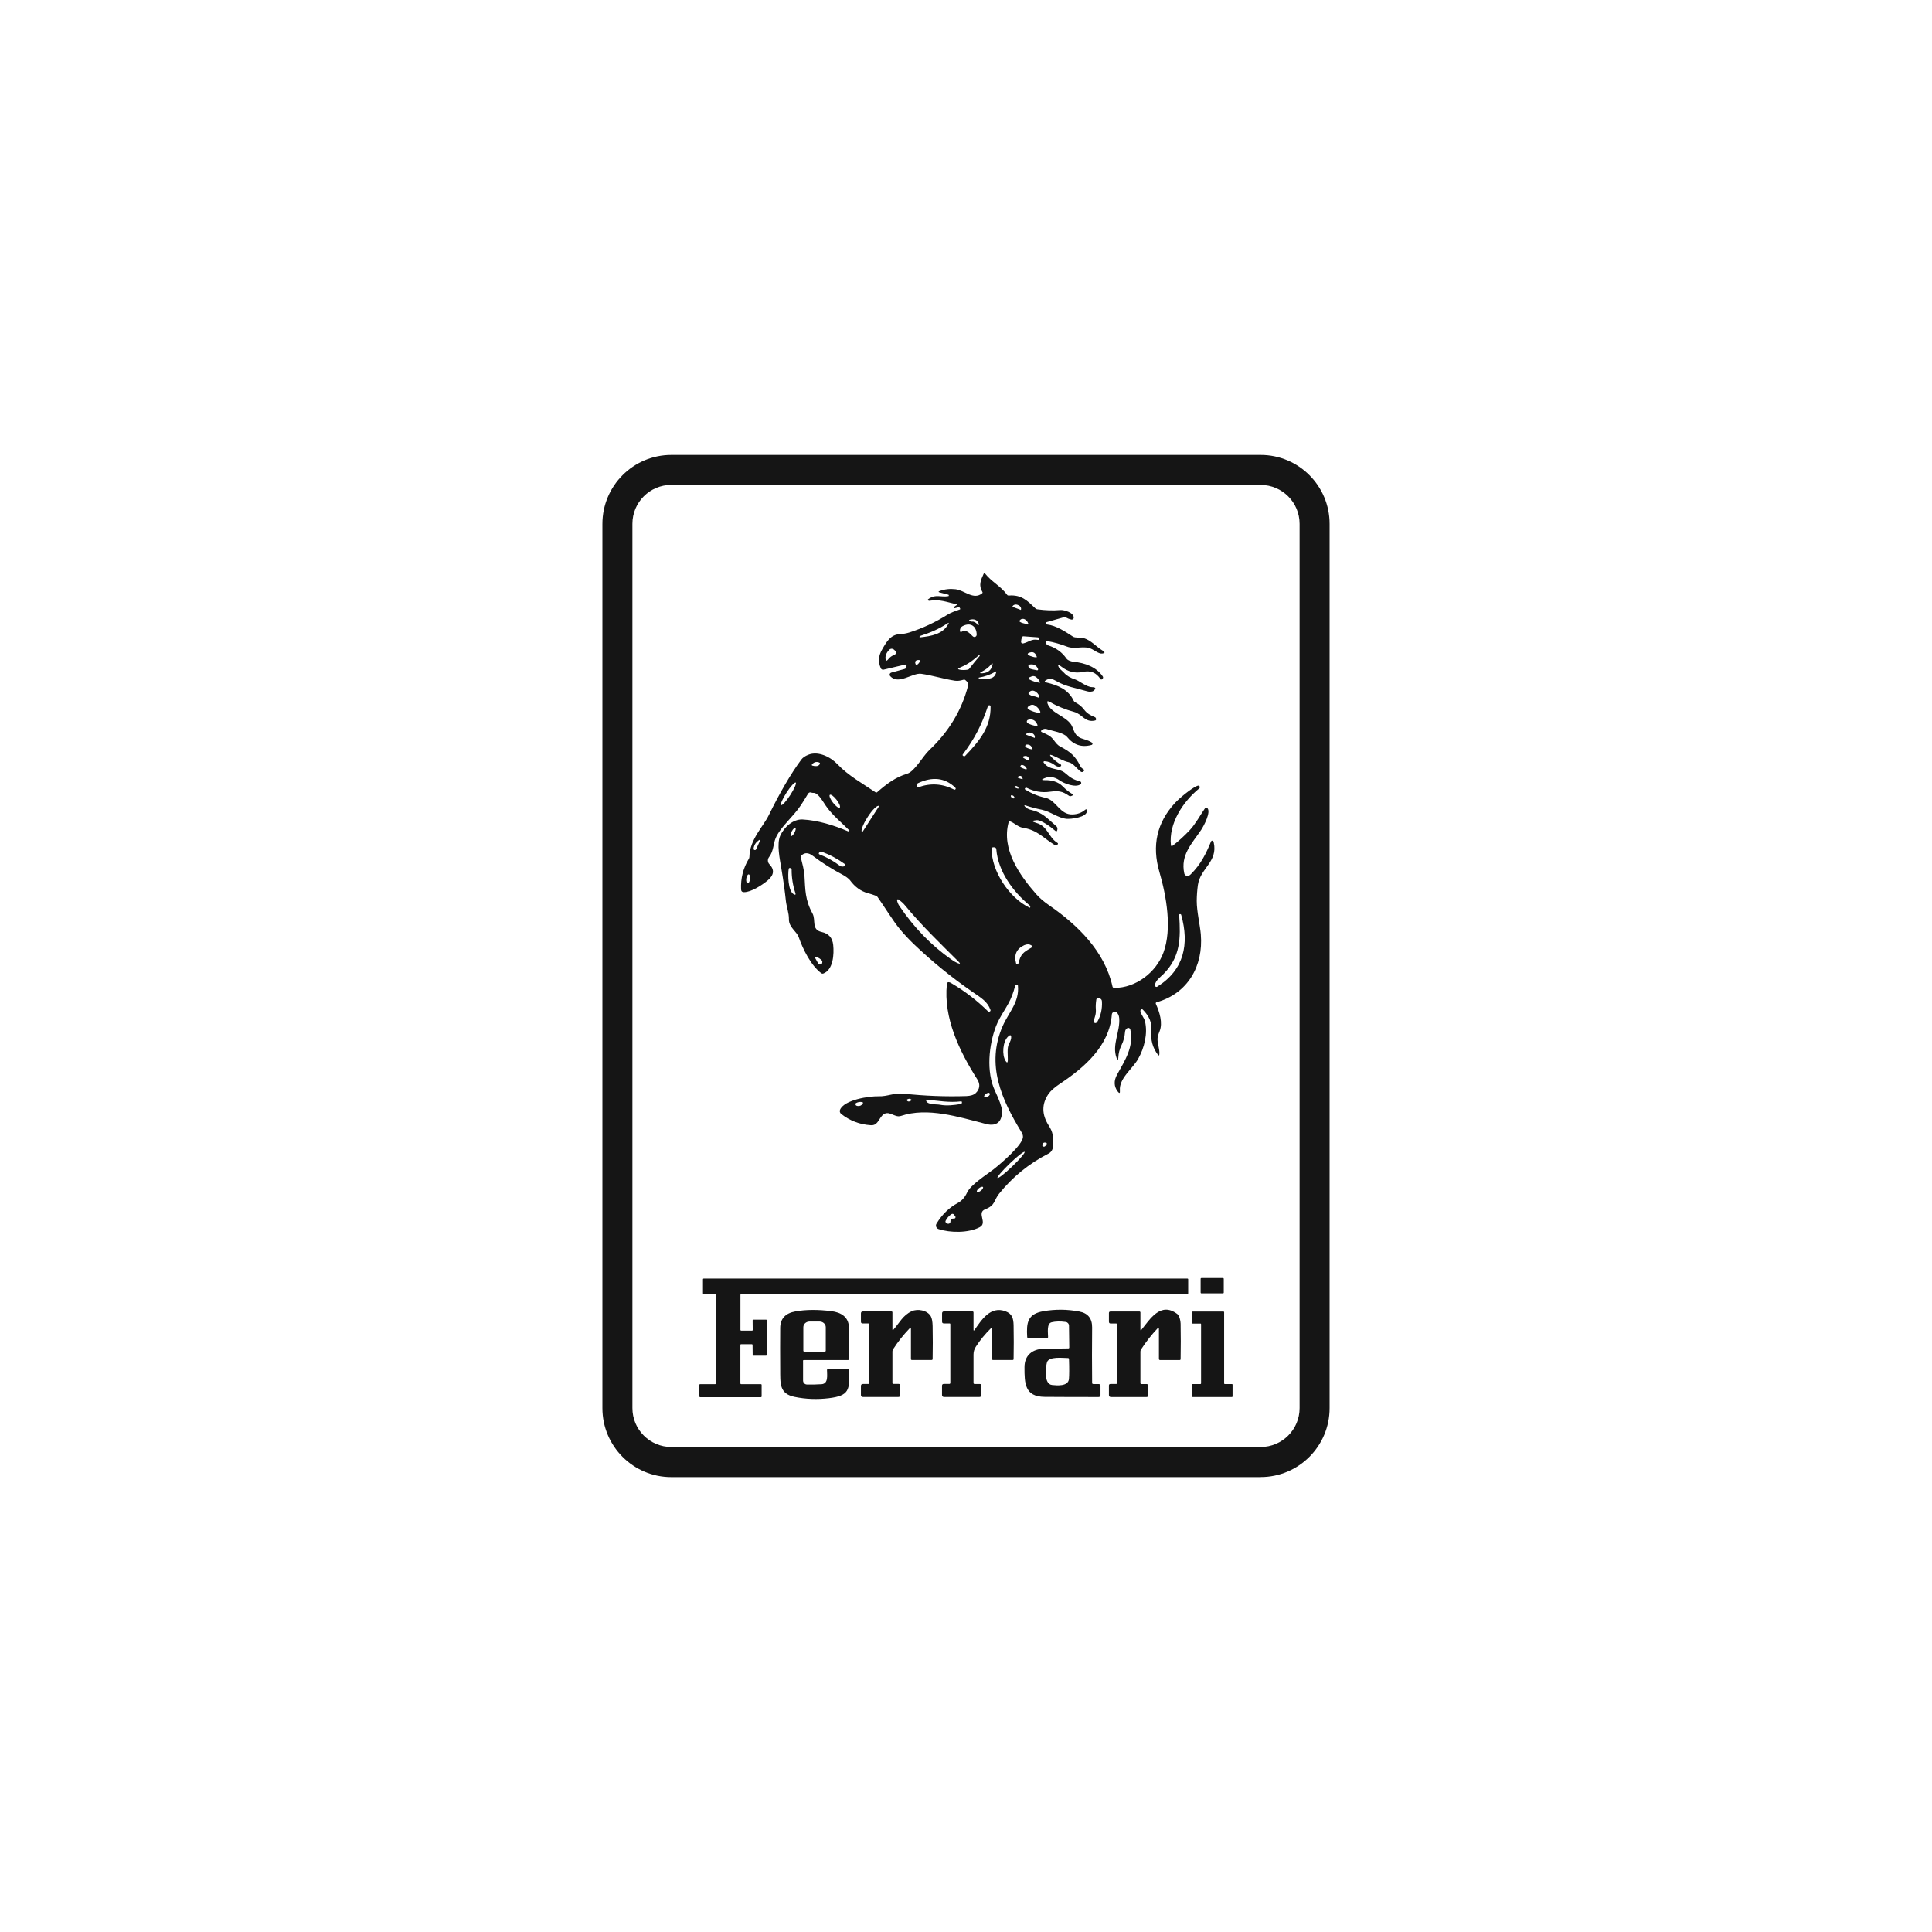 <?xml version="1.0" encoding="UTF-8"?>
<svg xmlns="http://www.w3.org/2000/svg" id="_àð_1" data-name="˜àð_1" viewBox="0 0 360 360">
  <defs>
    <style>      .cls-1 {        fill: #151515;      }    </style>
  </defs>
  <g>
    <path class="cls-1" d="M158.29,154.8s-.03-.06-.09-.12c-1.46-1.48-3.17-2.84-4.34-4.57-.68-1.01-1.45-2.41-2.32-2.37-.12,0-.24,0-.35-.05-.27-.1-.48-.02-.63.22-.47.79-.9,1.48-1.3,2.09-1.45,2.21-3.84,4.08-4.73,6.18-.46,1.09-.37,2.43-1.23,3.53-.31.39-.28.96.06,1.32.99,1.02.88,2.02-.31,3.02-1.03.86-3.06,2.2-4.42,2.19-.35,0-.53-.18-.54-.52-.09-2.05.39-3.95,1.44-5.69.07-.11.11-.24.11-.38.06-3.21,2.59-5.66,3.59-7.71,2.12-4.32,4.15-7.8,6.09-10.41.26-.35.69-.65,1.29-.89,1.88-.76,4.19.43,5.48,1.8,1.93,2.05,4.71,3.6,7.05,5.19.11.07.21.07.31-.02,1.79-1.56,3.38-2.77,5.61-3.45,1.38-.42,2.9-3.26,4.11-4.4,3.64-3.44,6.04-7.44,7.21-11.97.1-.38-.07-.74-.51-1.08-.09-.07-.19-.09-.3-.06-.56.15-1.03.28-1.62.19-2.17-.33-4.16-.99-6.3-1.29-1.62-.22-4.25,2.15-5.78.43-.15-.17-.13-.42.04-.56.05-.04.1-.07.16-.09l2.46-.67c.26-.07.39-.24.39-.51v-.14c0-.1-.08-.18-.19-.18-.01,0-.03,0-.04,0l-4.04.95c-.22.05-.44-.06-.53-.27-.54-1.28-.43-2.33.3-3.58.82-1.41,1.55-2.68,3.24-2.77.64-.03,1.24-.14,1.78-.31,2.46-.78,4.82-1.88,7.1-3.31.73-.45,1.51-.69,2.29-.97.1-.03.12-.1.07-.19l-.06-.12c-.05-.1-.13-.14-.24-.11l-.68.17c-.07.02-.14-.02-.16-.1-.01-.04,0-.09.03-.12.12-.13.26-.23.4-.3.19-.1.19-.17-.03-.22-1.76-.4-3.1-.96-4.93-.64-.13.02-.23-.01-.31-.11-.04-.05-.04-.12.01-.16,0,0,0,0,0,0,1.42-1.06,2.38-.33,3.79-.59.06-.01.09-.07.08-.12,0,0,0,0,0-.01-.01-.03-.02-.06-.03-.09,0-.03-.03-.04-.06-.05l-1.6-.42c-.29-.08-.3-.17-.01-.27.93-.34,1.9-.45,2.93-.33,1.71.19,3.37,2.09,4.98.76.09-.07.11-.16.04-.26-.74-1.24-.3-2.19.24-3.37.04-.08.14-.12.22-.08.02.01.04.03.06.05,1.22,1.54,2.88,2.29,4.1,3.95.07.1.17.14.3.13,2.38-.19,3.43.94,4.99,2.41.09.08.2.14.32.15,1.51.21,2.94.26,4.28.14.73-.06,2.54.48,2.52,1.42,0,.2-.17.37-.38.36-.03,0-.05,0-.08-.01-.38-.09-.75-.24-1.1-.44-.05-.03-.12-.04-.18-.02l-3.28.93c-.12.03-.2.16-.17.28.02.1.11.17.21.17,1.68.18,3.44,1.35,4.86,2.28.38.25,1.46.11,2.01.27,1.36.42,2.31,1.6,3.49,2.32.5.3.46.49-.12.55-.54.06-1.36-.56-1.83-.8-1.57-.82-3.09.13-4.73-.51-1.18-.46-2.41-.8-3.68-1.02-.11-.02-.22.05-.24.16,0,.03,0,.07,0,.1l.04.11c.07.23.23.38.45.45,1.44.46,2.56,1.27,3.37,2.44.25.36.89.56,1.39.61,2.02.2,4.18.95,5.38,2.73.09.14.07.32-.05.43l-.11.1c-.06.06-.16.06-.23,0,0,0-.01-.02-.02-.02-.83-1.25-1.84-1.67-3.35-1.35-1.42.3-2.75-.04-3.97-1-.62-.49-.75-.39-.38.31.04.07.72.64.89.84.48.54,1.19.97,2.14,1.27.65.21,2.07,1.39,3.08,1.41.71.01.8.25.25.7-.11.09-.3.14-.59.15-.17,0-.37-.02-.58-.08-1.87-.56-4.03-.87-5.77-1.92-.66-.39-1.21-.54-1.86-.17-.37.21-.35.36.07.46,2.15.51,4.07,1.29,5.07,3.41.05.11.13.2.25.26.77.43,1.13.67,1.74,1.45.44.57,1.07,1,1.89,1.3.2.07.29.23.28.45,0,.11-.06.17-.16.2-1.9.46-2.36-1.16-3.91-1.59-1.66-.45-3.19-1.08-4.6-1.88-.39-.22-.51-.12-.37.31.58,1.74,3.3,2.31,4.38,3.9.47.69.49,1.75,1.47,2.37.61.39,1.61.45,2.43,1.02.11.08.13.23.05.34-.03.05-.08.08-.13.09-1.84.51-3.36,0-4.56-1.49-.67-.83-2.76-1.11-3.81-1.47-.25-.08-.52-.05-.75.09l-.09.06c-.29.18-.27.34.04.47.9.38,1.51.61,2.13,1.44.37.48.63.89,1.2,1.19,1.87.98,2.81,1.75,3.75,3.66.15.31.38.45.63.62.09.06.11.18.05.27-.01.02-.03.03-.04.04l-.12.09c-.14.11-.29.11-.44,0-.71-.5-1.4-1.58-2.25-1.75-1.08-.23-2.1-.91-3.06-1.29-.47-.18-.54-.09-.2.28.51.56,1.1,1.04,1.76,1.42.09.06.13.18.07.28-.02.04-.06.07-.11.09-.36.11-.71.03-1.04-.23-.58-.46-1.23-.71-1.94-.74-.09,0-.16.06-.17.15,0,.04,0,.08.03.11,1.14,1.58,2.83.86,4.12,2.05.88.79,1.55,1.17,2.65,1.45.16.04.25.2.22.36-.02.06-.05.12-.1.16-.92.73-3.11-.13-3.94-.72-.92-.64-1.84-.78-2.78-.4-.64.26-.61.38.07.37,1.19-.02,2.43.25,3.34,1.19.53.54,1.11,1.01,1.75,1.39.08.05.11.15.06.24-.02.03-.05.06-.08.07l-.16.06c-.17.07-.33.05-.48-.06-1.2-.85-1.95-.94-3.53-.73-1.5.21-2.93-.04-4.3-.73-.1-.05-.23-.02-.29.07l-.06.08s-.02.11.03.14c0,0,0,0,0,0,1.18.76,2.46,1.28,3.84,1.58,1.99.44,2.64,3.18,5.02,3.09.92-.03,1.69-.31,2.3-.83.24-.21.37-.15.38.17.04,1.22-3.06,1.55-3.78,1.48-1.63-.15-2.97-1.35-4.64-1.7-1.04-.21-2.04-.48-2.99-.79-.28-.09-.33-.03-.14.2.49.59,1.44.66,1.96.85,1.69.61,2.61,1.74,3.86,2.79.19.15.27.4.22.64l-.02.11c-.05.25-.18.3-.37.13-.82-.72-2.62-2.05-3.47-1.98-.95.08-.97.25-.05.51,2.16.61,2.23,2.71,3.94,3.73.08.05.11.15.06.23-.02.03-.04.05-.07.07l-.09.05c-.16.08-.35.08-.51-.02-2.12-1.31-3.13-2.73-5.89-3.17-.85-.13-1.52-.88-2.32-1.17-.12-.05-.25.01-.29.13,0,0,0,.02,0,.02-1.39,5.05,2.08,9.93,5.19,13.46.59.67,1.39,1.35,2.37,2.03,5.31,3.66,10.36,8.59,11.79,15.12.04.17.14.26.32.26,4.05.04,7.84-2.93,9.18-6.59,1.62-4.38.57-10.47-.76-15.03-1.43-4.89-.47-9.17,2.9-12.83.88-.95,3.05-2.74,4.13-3.19.15-.06.27-.07.35-.02.07.03.11.09.14.18.04.12,0,.23-.09.31-3.03,2.47-5.73,6.53-5.28,10.6.01.09.1.16.19.15.03,0,.06-.01.08-.03,1.15-.88,2.23-1.87,3.24-2.94,1.07-1.15,1.89-2.7,2.85-4.09.08-.12.25-.16.38-.07,0,0,.02.01.02.02.79.7-.64,3.36-1.13,4.1-1.74,2.57-3.88,4.66-3.14,8.1.04.18.16.33.33.41.29.13.59.05.88-.25,1.91-1.9,2.83-3.84,3.78-6.12.05-.12.18-.17.3-.13.02,0,.04.02.06.03.06.05.11.15.14.31.8,3.59-2.5,4.78-2.95,7.88-.14.99-.21,1.99-.22,2.99,0,1.98.62,4.53.76,6.24.5,5.94-2.48,11.03-8.22,12.64-.17.05-.22.15-.15.32.67,1.49,1.32,3.52.69,5.08-.26.63-.39,1.12-.39,1.46,0,.95.44,1.95.34,2.86-.03.24-.11.26-.26.07-.99-1.29-1.4-2.81-1.23-4.53.14-1.4-.39-2.69-1.6-3.89-.07-.07-.16-.09-.26-.04-.15.08-.21.21-.17.39.14.62.68,1.16.84,1.81.56,2.29-.12,5-1.27,7.03-1.08,1.9-3.58,3.63-3.4,5.89.04.54-.09.59-.42.16-.7-.94-.73-1.98-.1-3.13,1.46-2.63,3.17-5.23,2.46-8.4-.05-.21-.25-.34-.46-.29-.04,0-.07.02-.1.04-.26.14-.41.4-.43.76-.06.84-.27,1.63-.63,2.37-.4.84-.57,1.5-.61,2.33-.03.58-.14.6-.34.05-.89-2.41.72-4.93.5-7.41-.04-.43-.19-.78-.46-1.02-.22-.2-.57-.18-.77.04-.08.09-.13.2-.14.32-.43,5.84-5.1,9.89-9.64,12.9-1.05.7-1.79,1.36-2.2,1.97-1.24,1.85-1.22,3.78.05,5.79.9,1.43.81,1.94.85,3.56.02.84-.27,1.42-.89,1.73-3.6,1.84-6.66,4.32-9.18,7.46-1.02,1.27-.66,2.15-2.58,2.9-1.69.66.52,2.54-1.05,3.35-2.12,1.1-5.5,1.05-7.65.34-.37-.12-.57-.52-.44-.89.02-.05.04-.1.07-.14,1.04-1.71,2.36-2.98,3.95-3.83.74-.4,1.31-1.03,1.72-1.91.71-1.54,3.59-3.3,4.97-4.38,1.42-1.12,5.4-4.53,5.46-6.01.01-.28-.08-.59-.29-.92-3.68-6.02-6.66-12.57-3.48-19.77,1.14-2.59,3.12-4.41,2.83-7.51,0-.08-.06-.15-.14-.18-.2-.07-.32.01-.38.24-.16.61-.35,1.21-.57,1.79-.76,2.02-2.22,3.69-2.99,5.7-1.35,3.52-1.85,8.51-.2,12.04.81,1.73,1.24,2.92,1.29,3.56.15,2.04-.85,3.16-2.9,2.64-5.17-1.33-10.95-3.18-15.92-1.51-1.24.41-2.31-1.33-3.5-.05-.68.74-.88,1.86-2.09,1.78-2.08-.13-3.93-.84-5.55-2.12-.22-.18-.3-.48-.2-.75.77-1.88,5.47-2.57,7.19-2.52,1.69.05,2.88-.69,4.7-.49,3.87.42,7.74.57,11.63.45.82-.03,1.41-.22,1.77-.56.75-.71.89-1.63.29-2.56-3.4-5.34-6.31-11.5-5.67-17.72.03-.33.21-.45.53-.35.06.02.19.08.38.2,2.46,1.45,4.71,3.18,6.75,5.19.08.07.19.1.29.06.17-.07.22-.19.17-.34-.58-1.55-1.64-2.16-3.34-3.33-3.88-2.69-7.54-5.66-10.96-8.93-.89-.86-1.74-1.76-2.53-2.71-1.39-1.67-2.78-4.04-4.2-6.04-.07-.1-.17-.18-.28-.22-.5-.2-1.01-.36-1.52-.5-1.31-.35-2.43-1.16-3.34-2.41-.21-.29-.86-.75-1.27-.97-2.01-1.05-3.91-2.26-5.72-3.62-.71-.53-1.46-.65-2.07,0-.09.1-.13.23-.1.35.28,1.16.6,2.26.68,3.45.16,2.56.09,4.41,1.49,6.98.69,1.26-.28,3.02,1.73,3.46,1.28.28,1.99,1.08,2.13,2.39.18,1.73.02,4.67-1.86,5.35-.11.04-.23.02-.32-.04-1.95-1.41-3.48-4.54-4.25-6.75-.38-1.07-1.84-1.83-1.82-3.31.02-1.22-.45-2.36-.56-3.4-.23-2.11-.43-3.56-.88-6.27-.25-1.51-.87-4.39-.17-5.94.71-1.55,2.36-3.09,4.16-3,2.83.15,5.86,1.08,8.47,2.21.07.03.15,0,.18-.07,0-.02.01-.03.01-.05ZM188.64,113.06l1.56.58s.02,0,.03,0c0,0,0,0,0,0v-.02c.13-.33-.11-.73-.53-.88l-.07-.03c-.42-.16-.86-.01-.98.32v.02s0,.02,0,.02c0,0,0,0,0,0ZM191.15,116.25l.24.09c.2.07.27,0,.2-.19-.23-.66-1.02-1.2-1.57-.56-.1.11-.08.21.04.29.21.14.45.23.7.27.13.02.27.06.4.1ZM181.36,115.83c.41.12.66.32.77.58.03.07.11.11.18.09.07-.03.11-.11.09-.18h0c-.2-.7-.68-1-1.43-.9-.5.07-.51.2-.04.41.01,0,.09,0,.22-.01.08-.01.15,0,.22.01ZM176.58,116.13c-1.73,1.14-3.16,1.72-5.11,2.36-.07.02-.11.07-.13.14-.02.1.02.14.12.13,2.07-.23,4.21-.57,5.26-2.51.12-.22.08-.26-.13-.12ZM178.87,117.48v.09c0,.1.07.19.18.19.03,0,.06,0,.08-.02,1.06-.51,1.5.28,2.16.85.17.15.44.14.59-.04.07-.08.11-.18.11-.29-.01-1.51-1.08-2.39-2.61-1.6-.33.17-.5.44-.51.81ZM190.63,119.9c1.15-.27,1.54-.91,2.83-.66.07.01.14-.04.15-.11,0,0,0-.01,0-.02v-.12c0-.12-.09-.22-.21-.23l-2.69-.2c-.12,0-.21.04-.26.16-.12.28-.18.57-.19.88,0,.16.12.29.28.3.03,0,.05,0,.08,0ZM166.66,122.02c.23-.08.36-.33.28-.56-.02-.07-.07-.14-.12-.19l-.27-.24c-.24-.21-.6-.2-.82.02-.53.52-.77,1.07-.73,1.65.04.49.21.54.51.15.3-.39.68-.67,1.16-.83ZM192.51,122.4c.18.06.37.08.58.08.09,0,.13-.04.09-.13-.24-.67-.63-.94-1.18-.79-.66.17-.67.39-.05.66.08.03.26.09.56.18ZM182.37,122.11c-1.42,1.26-2.34,1.8-3.56,2.32-.38.16-.37.28.04.36.42.08.9.08,1.45,0,.13-.02.23-.08.31-.18.64-.83,1.29-1.64,1.97-2.42,0,0,0,0,0,0l-.07-.07s-.1-.04-.14,0ZM171.17,122.98c-.57.02-.76.28-.56.78.04.1.16.15.26.11.01,0,.03-.01.04-.02.2-.14.35-.32.47-.52.13-.24.06-.35-.21-.34ZM183.1,125.45c1.04-.08,1.65-.61,1.84-1.59.06-.3-.01-.33-.21-.1-.48.57-1.06,1.03-1.72,1.36-.53.27-.5.38.09.33ZM192.23,124.7c.37.08.7.14,1.01.2.09.02.17-.04.19-.13,0-.03,0-.06,0-.1-.29-.7-.82-.98-1.58-.84-.17.03-.24.13-.23.3.03.3.23.48.61.56ZM182.39,126.4c.01.1.07.14.16.13,1.19-.1,2.78.27,3.09-1.32.02-.1-.02-.13-.11-.07-.97.56-2.01.94-3.13,1.12-.02,0-.04.02-.03.04v.1ZM193.73,127.22c.05,0,.07-.02.06-.07-.15-.41-.4-.74-.76-1.01-.23-.17-.54-.21-.81-.1l-.35.15c-.12.05-.18.19-.13.32.02.05.06.09.11.12.59.31,1.21.51,1.87.59ZM192.87,129.78l.58.19c.09.03.18-.02.21-.11.01-.03.01-.07,0-.1-.26-.82-1.34-1.54-1.97-.69-.08.1-.07.2.04.28.33.25.71.39,1.13.42,0,0,.01,0,.01,0ZM191.62,132.17c.62.35,1.29.58,2.01.67.1.02.2-.06.22-.16,0-.04,0-.07-.01-.1-.23-.52-.59-.91-1.1-1.17-.27-.14-.6-.12-.85.05l-.28.19c-.14.1-.18.29-.08.43.03.04.06.07.1.1ZM184.06,131.65c-1.17,3.47-2.38,5.88-4.66,8.93-.06.08-.05.16.03.22l.07.06c.1.09.25.08.35-.02,2.64-2.75,4.8-5.35,4.73-9.21,0-.12-.06-.19-.18-.21-.17-.02-.28.05-.34.22ZM191.45,134.71c.31.26,1.25.54,1.69.56.17,0,.23-.07.16-.23-.33-.82-.9-1.12-1.71-.92-.19.05-.3.23-.25.42.02.07.06.13.11.18ZM191.19,136.9l1.6.6s.01,0,.01,0c0,0,0,0,0,0h0c.12-.35-.12-.75-.54-.91l-.09-.03c-.42-.16-.86-.02-.99.31h0s0,.03,0,.03c0,0,0,0,0,0ZM191.18,139.26c.33.18.69.31,1.08.37.12.02.16-.02.12-.14-.2-.54-.56-.79-1.09-.75-.15.01-.27.14-.26.29,0,.09.06.18.14.22ZM191.48,141.65c.09.05.21.02.26-.07.03-.05.03-.1.02-.15-.16-.5-.49-.67-1.01-.51-.09.03-.14.12-.12.21.01.04.04.08.08.1l.76.43ZM152.54,142.04c-.5-.14-.91,0-1.24.4-.05.06-.04.15.02.2.01.01.03.02.05.02.61.18,1.05.13,1.3-.16.2-.23.15-.38-.14-.46ZM191.16,143.36c.06.02.13-.01.15-.07.01-.03,0-.07,0-.09-.17-.35-.43-.57-.8-.66-.12-.03-.22,0-.3.09-.07.07-.09.15-.07.23.02.08.09.15.2.2.19.09.46.19.82.31ZM189.82,144.99l.62.19c.1.03.14,0,.11-.1-.12-.47-.37-.61-.75-.43-.27.13-.26.25.03.34ZM170.85,146.39l.07.19c.03.09.12.14.21.11,0,0,0,0,0,0,2.29-.82,4.51-.67,6.66.44.05.03.12.02.17,0,.18-.11.17-.25-.02-.43-1.89-1.77-4.18-2.03-6.88-.77-.18.09-.27.29-.2.48ZM145.55,150.01c.19.13.96-.71,1.71-1.87,0,0,0,0,0,0,.75-1.16,1.2-2.2,1.01-2.32h0c-.19-.13-.96.71-1.71,1.87h0c-.75,1.16-1.2,2.2-1.01,2.32h0ZM189.76,146.8c-.12-.3-.33-.4-.63-.31-.07.02-.1.09-.08.16,0,.03.03.05.05.07.17.11.35.19.55.22.12.02.16-.03.12-.15ZM156.47,150.49c.19-.14-.07-.79-.58-1.45h0c-.51-.66-1.07-1.08-1.26-.93-.19.14.07.79.58,1.45h0c.51.66,1.07,1.08,1.26.93ZM189.01,148.72c.07-.1-.02-.28-.19-.42h0c-.18-.13-.38-.16-.45-.06s.01.28.19.42h0c.18.13.38.16.45.06h0ZM160.68,155.07l3.11-4.83s0-.04-.01-.06h0c-.3-.2-1.24.71-2.09,2.04,0,0,0,0,0,0l-.06.1c-.85,1.32-1.3,2.56-1,2.75,0,0,0,0,0,0h0s.04,0,.06-.01ZM147.36,155.8c.14.08.44-.2.67-.63h0c.23-.42.31-.82.18-.9-.14-.08-.44.2-.67.63,0,0,0,0,0,0-.23.42-.31.82-.18.9ZM141.55,156.82c.17-.37.09-.43-.24-.19-.5.37-.8.86-.89,1.48-.02.14.07.27.2.29.12.02.23-.04.27-.15l.65-1.43ZM191.83,168.69c-3.08-2.56-5.84-6.3-6.18-10.41-.02-.27-.17-.4-.44-.4h-.16c-.14,0-.26.12-.26.26-.11,4.12,3.33,9.24,7.03,10.98.09.04.14.01.15-.09,0-.04,0-.09,0-.13-.01-.07-.06-.15-.14-.21ZM152.68,159.2c1.36.52,2.62,1.22,3.78,2.1.19.15.44.2.67.16l.19-.04c.13-.03.21-.15.18-.28-.01-.06-.05-.11-.09-.14-1.33-.96-2.76-1.73-4.31-2.3-.16-.06-.29-.02-.4.11l-.09.11c-.06.08-.05.19.02.25.01.01.03.02.05.03ZM146.97,161.87c-.18,1-.17,4.22.97,4.78.27.13.36.06.27-.23-.47-1.43-.71-2.89-.7-4.4,0-.16-.08-.25-.24-.27h-.11c-.09-.02-.17.04-.18.13ZM139.3,164.6c.19.03.4-.33.46-.79h0c.06-.46-.05-.85-.24-.88h0c-.19-.03-.4.33-.46.79h0c-.06.46.05.85.24.88h0ZM167.61,168.85c2.72,4.02,5.94,7.33,9.65,9.93.48.34.87.56,1.17.68.51.2.57.11.18-.27-3.42-3.42-6.87-6.71-9.96-10.47-.35-.43-.77-.8-1.26-1.12-.07-.05-.17-.02-.22.05-.02.03-.03.07-.02.1.05.35.2.72.45,1.09ZM215.64,183.85c5.01-3.13,5.98-7.93,4.47-13.34-.02-.06-.04-.11-.07-.13-.04-.03-.08-.05-.13-.05-.14,0-.2.06-.19.2.29,4.27.26,7.79-2.94,10.98-.53.53-1.52,1.23-1.58,2.07-.01.17.11.31.28.32.06,0,.13-.01.18-.05ZM190.9,176.1c-1.49.67-2.01,1.82-1.56,3.43.01.05.05.09.1.11l.1.04c.08.03.18,0,.21-.09,0,0,0-.01,0-.02.44-1.79.87-2.09,2.41-2.97.13-.07.18-.23.1-.36-.02-.04-.06-.08-.1-.1-.39-.23-.82-.23-1.27-.03ZM152.09,178.3c-.25-.08-.32,0-.19.22l.56,1c.07.13.18.19.32.2.32.01.46-.16.45-.54,0-.07-.03-.15-.08-.2-.29-.32-.64-.54-1.05-.68ZM203.78,190.23c-.04.13.01.28.14.35.22.13.42.04.59-.26.61-1.09.89-2.33.82-3.71-.01-.31-.17-.51-.46-.6l-.12-.04c-.19-.06-.4.04-.46.24,0,.02-.01.04-.01.06-.1.64-.13,1.23-.09,1.75.07.91-.15,1.38-.41,2.23ZM187.99,194.55c.26-.48.4-.85.42-1.12.05-.6-.14-.69-.58-.27-.99.93-1.17,3.4-.45,4.53.25.39.39.36.41-.11.03-.81-.19-2.31.2-3.04ZM183.56,204.4c.4.04.68-.1.86-.41.07-.12.02-.26-.09-.33-.05-.03-.11-.04-.16-.03-.33.06-.57.22-.74.5-.1.16-.05.25.13.27ZM169.01,205.08c.13.17.3.21.53.12.43-.18.42-.33-.03-.45-.11-.03-.25,0-.43.09-.12.06-.14.14-.06.25ZM172.57,205.09c.23.82,1.98.64,2.57.76,1.28.25,2.62.07,3.88-.13.13-.02.22-.14.22-.27v-.1c0-.07-.07-.13-.14-.13,0,0,0,0-.01,0-2.2.27-4.19-.1-6.36-.32-.15-.01-.2.05-.16.19ZM159.54,205.52c-.08.04-.13.11-.13.2-.01.22.13.34.42.37.42.04.73-.12.94-.47.08-.14.04-.22-.12-.26-.39-.08-.76-.02-1.1.16ZM194.22,213.25c-.06.16.03.34.19.4.1.03.2.02.29-.04.15-.11.26-.24.33-.41.06-.15.01-.24-.14-.28-.34-.08-.56.03-.66.34ZM190.92,214.64c-.14-.14-1.38.83-2.77,2.17-1.4,1.34-2.42,2.54-2.28,2.68.14.14,1.38-.83,2.77-2.17,1.4-1.34,2.42-2.54,2.28-2.68ZM183.16,221.19c-.1-.13-.43-.03-.74.21h0c-.31.24-.48.55-.38.67h0c.1.13.43.03.74-.21h0c.31-.25.48-.55.38-.67h0ZM177.79,227.06c.14,0,.25-.1.26-.24,0-.06-.01-.12-.05-.16l-.26-.35c-.1-.14-.29-.17-.44-.08-.49.32-.86.75-1.11,1.27-.04.08-.03.17.01.24.11.17.27.27.47.29.22.02.41-.14.43-.36,0-.02,0-.03,0-.05-.01-.4.22-.59.69-.57Z"></path>
    <g>
      <path class="cls-1" d="M223.86,238.14h4.04c.07,0,.13.07.13.14v2.59c0,.07-.06.13-.14.13h-4.04c-.07,0-.13-.07-.13-.14v-2.59c0-.07.06-.13.14-.13Z"></path>
      <path class="cls-1" d="M133.42,257.78v-16.52c0-.07-.06-.13-.13-.13h-2.17c-.07,0-.13-.06-.13-.13v-2.63c0-.07.05-.13.12-.13h90.16c.07,0,.13.06.13.13v2.64c0,.07-.06.13-.13.13h-83.17c-.07,0-.13.06-.13.13v6.55c0,.07.06.13.13.13h2.04c.07,0,.12-.06.12-.13l-.02-1.79c0-.07.05-.12.12-.13h2.4c.07,0,.13.06.13.13h0v6.45c0,.07-.06.13-.13.13h-2.38c-.07,0-.13-.05-.13-.12l-.02-1.89c0-.07-.06-.13-.13-.13h-2.01c-.07,0-.13.05-.13.12v7.2c0,.07.06.13.13.13h3.7c.07,0,.13.06.13.13v2.17c0,.07-.06.13-.13.13h-11.34c-.07,0-.13-.06-.13-.13h0v-2.17c0-.07.05-.13.12-.13h2.83c.07,0,.13-.06.13-.13Z"></path>
      <path class="cls-1" d="M149.64,253.61v3.64c0,.4.32.73.72.74.89.02,1.8,0,2.73-.06,1.31-.09,1.01-1.73,1.01-2.63,0-.13.07-.2.2-.2h3.71c.1,0,.16.05.16.15.21,3.77.07,4.83-3.74,5.29-2.18.26-4.31.18-6.38-.25-2.88-.59-2.65-2.53-2.67-5.22-.02-2.54-.02-5.08,0-7.62.01-1.73.97-2.76,2.85-3.09,1.96-.35,4.19-.36,6.71-.04,1.68.21,3.22,1.02,3.24,3.05.02,1.97.02,3.94,0,5.9,0,.09-.07.16-.16.16h-8.21c-.12,0-.19.06-.19.18ZM149.85,251.86h3.85c.09,0,.17-.08.17-.17h0v-4.38c0-.58-.52-1.06-1.16-1.06h-1.86c-.64,0-1.16.47-1.16,1.06v4.38c0,.09.08.17.17.17h0Z"></path>
      <path class="cls-1" d="M166.45,247.8c1.17-1.31,1.76-2.69,3.43-3.47,1.11-.51,2.91-.19,3.56.94.21.37.32.98.34,1.83.04,2.04.04,4.08,0,6.12,0,.13-.07.2-.21.2h-3.64c-.13,0-.19-.06-.19-.19v-5.6c0-.24-.08-.27-.25-.1-1.16,1.2-2.18,2.5-3.08,3.89-.08.12-.12.26-.12.4v5.87c0,.13.06.19.19.19h.97c.21,0,.31.11.31.32v1.75c0,.24-.12.36-.36.36h-6.6c-.25,0-.38-.12-.38-.37v-1.68c0-.25.13-.37.38-.37h1.01c.1,0,.18-.08.18-.18h0v-10.92c0-.12-.06-.18-.18-.18h-1.06c-.22,0-.33-.11-.33-.33v-1.54c0-.25.13-.37.38-.37h5.31c.12,0,.18.06.18.18v3.17c0,.15.05.17.15.06Z"></path>
      <path class="cls-1" d="M181.56,247.86c1.3-1.86,2.97-4.58,5.8-3.52,1.23.46,1.48,1.31,1.51,2.61.04,2.09.04,4.19,0,6.28,0,.13-.07.19-.19.19h-3.64c-.13,0-.2-.07-.2-.2v-5.67c0-.16-.05-.19-.17-.07-1.09,1.07-2.05,2.23-2.86,3.5-.27.42-.41.9-.41,1.44-.01,1.76-.01,3.52,0,5.27,0,.13.07.2.2.2h.95c.21,0,.31.1.31.3v1.77c0,.23-.12.35-.35.35h-6.6c-.25,0-.38-.13-.38-.38v-1.71c0-.22.11-.34.33-.34h1.01c.14,0,.21-.07.21-.21v-10.91c0-.11-.05-.16-.16-.16h-1.05c-.22,0-.33-.11-.33-.34v-1.52c0-.25.13-.38.38-.38h5.26c.15,0,.22.07.22.22v3.19c0,.2.06.22.17.06Z"></path>
      <path class="cls-1" d="M203.69,257.9h1.01c.24,0,.36.12.36.36v1.7c0,.24-.12.36-.36.36-3.27,0-6.62,0-10.05-.03-3.71-.03-3.76-2.52-3.75-5.56.01-2.17,1.44-3.36,3.62-3.41,2.17-.04,3.68-.06,4.52-.06.14,0,.2-.06.2-.2l-.05-4.05c0-.34-.26-.63-.6-.68-1.02-.14-1.9-.12-2.64.06-.95.23-.66,1.95-.66,2.74,0,.12-.06.18-.18.18h-3.52c-.12,0-.18-.06-.19-.18-.16-2.69.06-4.3,3.05-4.81,2.2-.38,4.42-.36,6.64.06,1.62.3,2.42,1.29,2.41,2.97-.03,3.45-.04,6.89,0,10.34,0,.13.07.2.2.2ZM195.08,253.88c-.21.8-.65,4.04.96,4.2.83.08,3.02.32,3.14-1.13.06-.75.07-1.99.01-3.7,0-.13-.07-.19-.2-.19-.91,0-3.6-.37-3.91.82Z"></path>
      <path class="cls-1" d="M212.68,247.8c1.59-1.96,3.56-5.3,6.68-2.96.4.3.62,1.22.63,1.8.04,2.2.04,4.4,0,6.6,0,.13-.07.19-.19.19h-3.65c-.11,0-.2-.09-.2-.2h0v-5.58c0-.27-.09-.3-.27-.11-1.14,1.21-2.16,2.51-3.06,3.91-.08.12-.12.25-.12.39v5.86c0,.13.06.2.19.2h.94c.22,0,.32.11.32.33v1.79c0,.2-.1.3-.3.3h-6.64c-.25,0-.38-.13-.38-.38v-1.76c0-.19.09-.29.29-.29h1.05c.11,0,.21-.09.21-.2v-10.87c0-.14-.07-.2-.21-.2h-1.01c-.22,0-.33-.11-.33-.34v-1.61c0-.19.1-.29.29-.29h5.4c.1,0,.18.08.18.18h0v3.18c0,.17.05.19.16.06Z"></path>
      <path class="cls-1" d="M223.68,246.63h-1.45c-.06,0-.11-.05-.11-.12h0v-2.01c0-.06.05-.11.11-.11h5.76c.06,0,.11.05.11.11v13.29c0,.06.05.11.11.11h1.35c.06,0,.11.05.11.11v2.2c0,.06-.05.11-.11.11h-7.32c-.06,0-.11-.05-.11-.11h0v-2.2c0-.06.05-.11.11-.11h1.45c.06,0,.11-.05.11-.12h0v-11.05c0-.06-.05-.11-.11-.11h0Z"></path>
    </g>
  </g>
  <path class="cls-1" d="M234.91,275.24h-109.82c-7.08,0-12.84-5.76-12.84-12.84V97.61c0-7.08,5.76-12.84,12.84-12.84h109.82c7.08,0,12.84,5.76,12.84,12.84v164.78c0,7.08-5.76,12.84-12.84,12.84ZM125.09,90.35c-4,0-7.25,3.25-7.25,7.25v164.78c0,4,3.25,7.25,7.25,7.25h109.82c4,0,7.25-3.25,7.25-7.25V97.61c0-4-3.25-7.25-7.25-7.25h-109.82Z"></path>
</svg>
